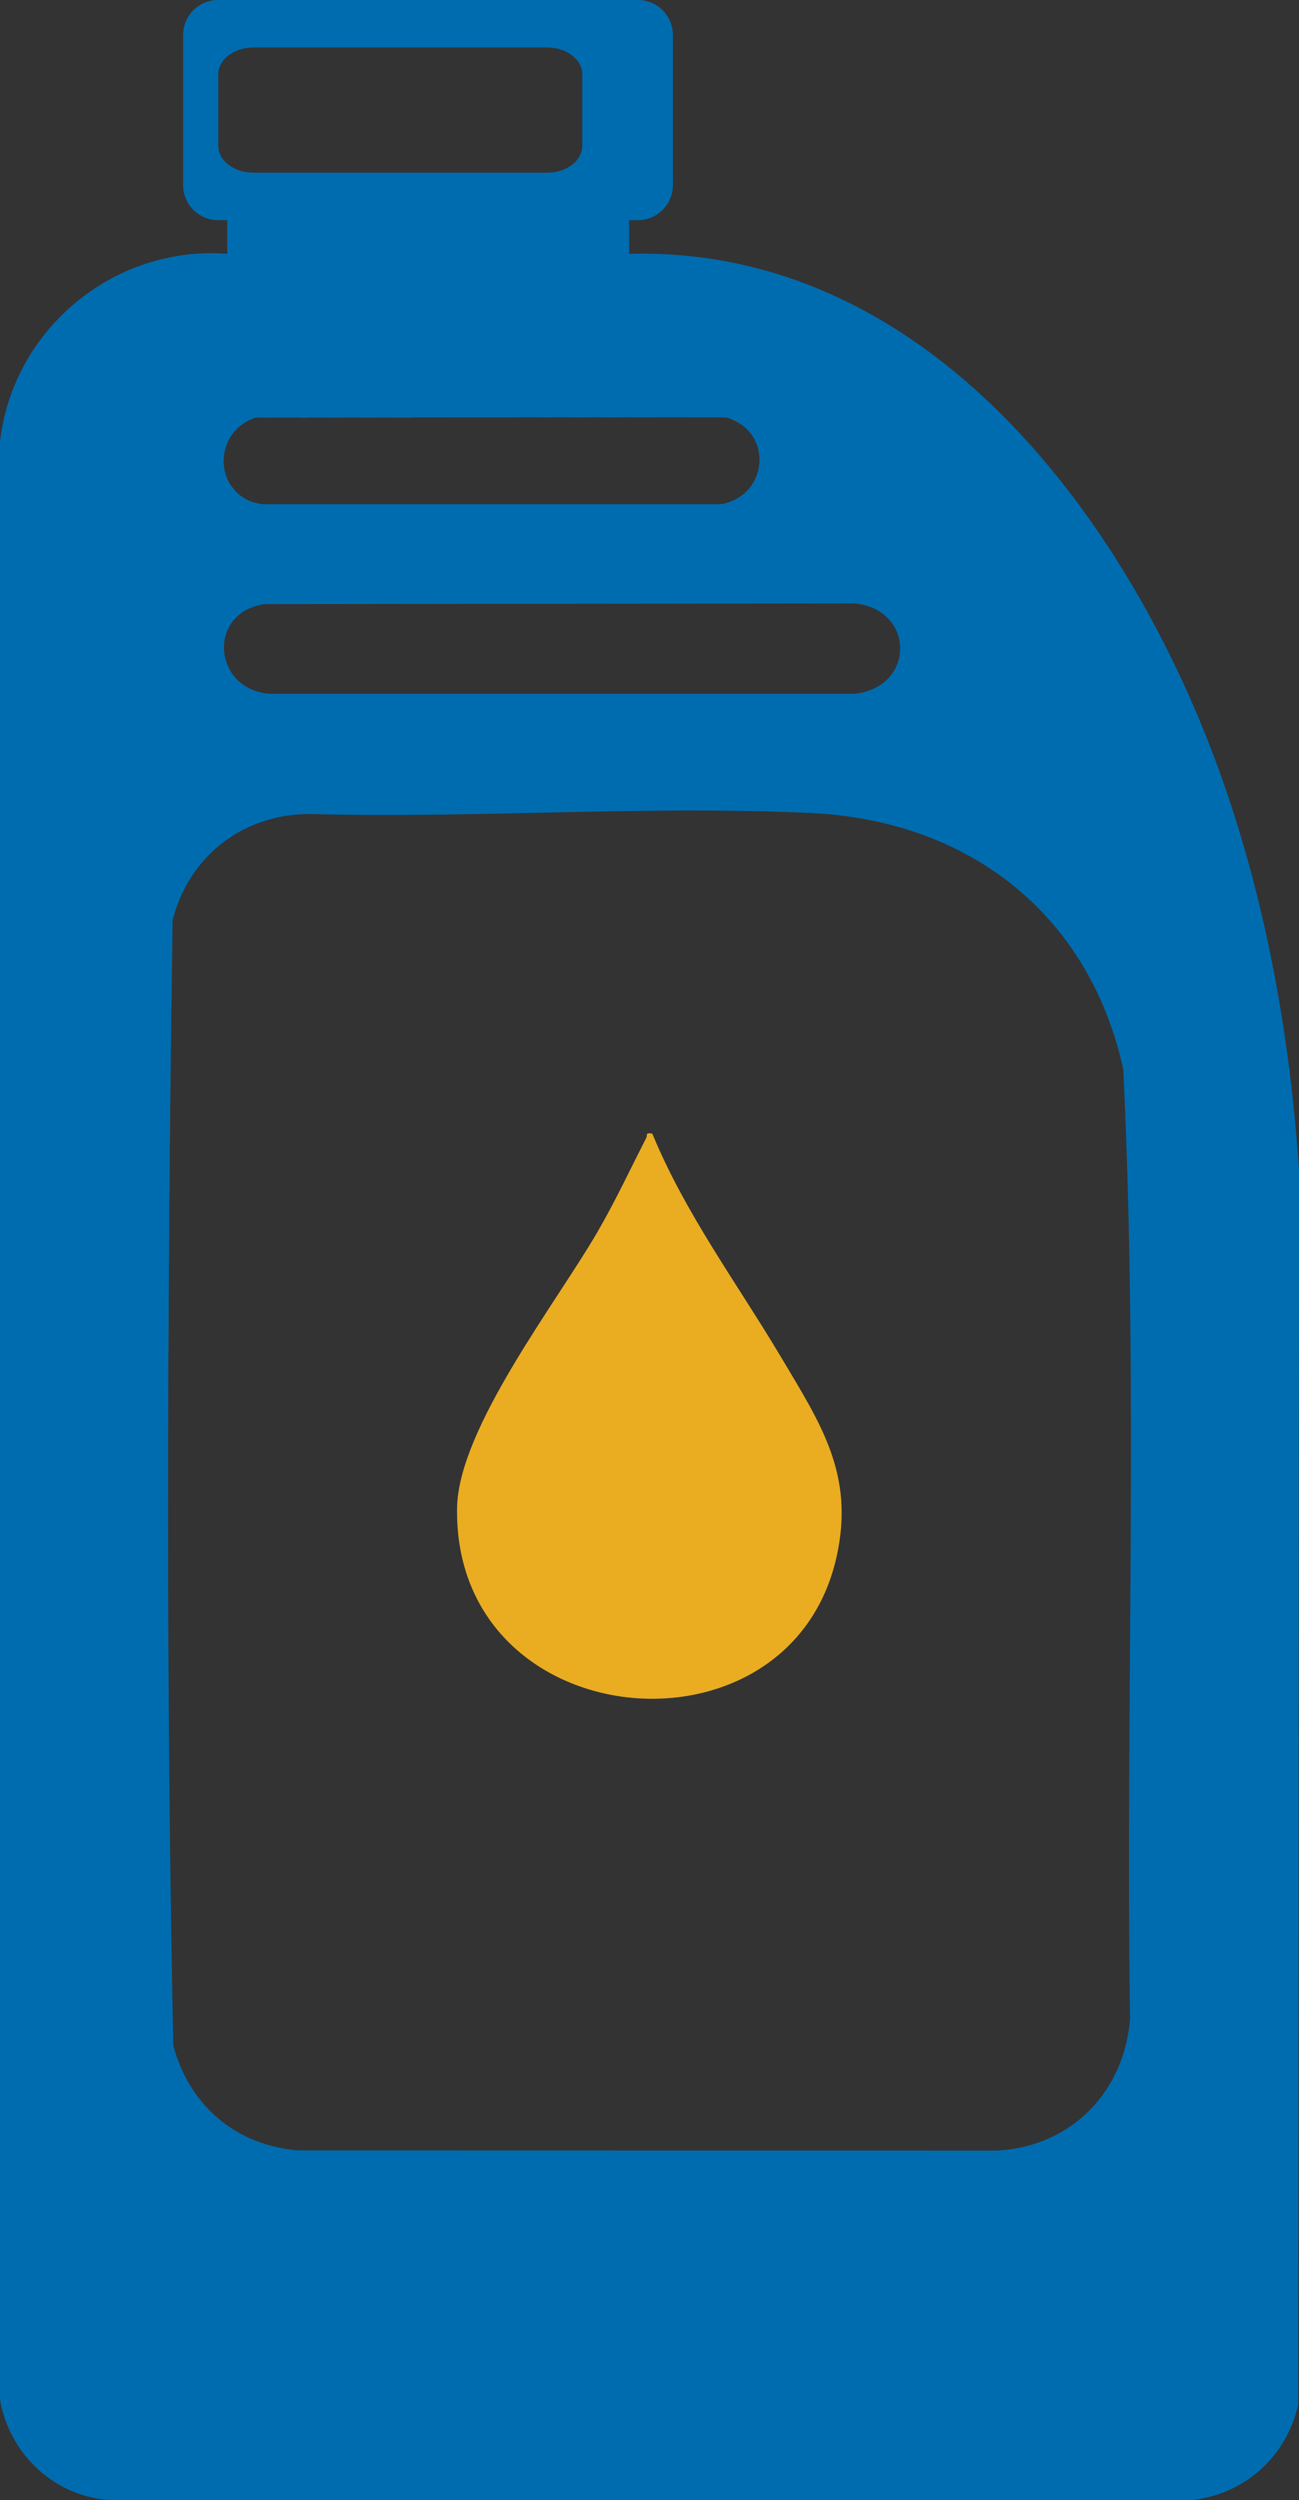 <?xml version="1.0" encoding="UTF-8"?>
<svg xmlns="http://www.w3.org/2000/svg" id="Capa_2" data-name="Capa 2" viewBox="0 0 168.05 323.29">
  <rect x="0" y="0" width="168.05" height="323.29" fill="#333333" stroke="none"/>
  <defs>
    <style>
      .cls-1 {
        fill: #eaad21;
      }

      .cls-2 {
        fill: #fff;
      }

      .cls-3 {
        fill: #006cb0;
      }
    </style>
  </defs>
  <g id="Capa_1-2" data-name="Capa 1">
    <g>
      <path class="cls-2" d="M21.98,237.15c-.46-39.36-.23-78.86.36-118.15-.6,39.28-.82,78.79-.36,118.15Z"></path>
      <path class="cls-2" d="M30.6,79.79c.23-.24.51-.46.81-.66-.3.2-.57.42-.81.66Z"></path>
      <path class="cls-2" d="M29.87,62.76c.21.31.45.6.72.87-.28-.27-.52-.56-.72-.87Z"></path>
      <path class="cls-2" d="M93.25,65.21c.11-.02.21-.04.31-.06-.1.03-.2.05-.31.07h-59.14,59.14Z"></path>
      <path class="cls-2" d="M93.99,53.93c.79.25,1.47.6,2.03,1.04-.57-.42-1.25-.78-2.04-1.03l-60.91.06,60.92-.07Z"></path>
      <path class="cls-1" d="M108.26,201.15c-5.96,27.48-49.59,23.48-49.13-6.16.16-10.28,12.85-26.51,18.18-35.72,2.3-3.97,4.22-8.07,6.3-12.15.2-.39-.19-.71.78-.53,4.28,10.39,11.04,19.45,16.74,29.04,5.08,8.53,9.41,15.03,7.13,25.52Z"></path>
      <path class="cls-3" d="M21.83,167.45c-.02,3.44-.04,6.89-.06,10.33.02-6.02.06-12.04.11-18.05-.02,2.57-.03,5.15-.05,7.72ZM157.77,99.78c-11.83-32.75-37.78-67.97-76.38-66.96v-4.35h1.14c2.49,0,4.52-2.04,4.52-4.52V4.52c0-2.49-2.03-4.52-4.52-4.52H28.21c-2.49,0-4.52,2.03-4.52,4.52v19.43c0,2.48,2.03,4.52,4.52,4.52h1.19v4.35C14.74,31.72,1.68,42.55,0,57.1v253.17c1.24,7.17,7.17,12.66,14.5,13.02l139.78-.03c6.78-.77,12.19-5.67,13.66-12.33l.11-159.65c-1.19-17.54-4.32-34.97-10.28-51.5ZM113.15,78.72c.37.18.71.38,1.01.61,2.75,2.03,3.03,5.9.83,8.31l-.24.24c-.24.24-.52.47-.82.67-.4.27-.86.5-1.35.69-.6.23-1.27.39-2,.47H34.87c-1.44-.11-2.62-.58-3.55-1.28-.31-.23-.59-.49-.84-.76-1.26-1.41-1.75-3.33-1.4-5.08.03-.16.07-.32.12-.47.04-.15.09-.29.14-.43.02-.06.05-.12.08-.18.04-.11.09-.22.15-.32.01-.04.03-.08.05-.11.08-.15.16-.29.26-.42h0c.09-.15.19-.29.3-.42.13-.15.27-.31.42-.45.24-.24.51-.46.81-.66.3-.2.63-.37.99-.52s.75-.27,1.16-.37c.21-.05.43-.09.65-.12l76.37-.09c.98.1,1.84.34,2.57.69ZM28.24,18.87v-9.27c0-1.91,2.04-3.46,4.52-3.46h38.05c2.49,0,4.52,1.55,4.52,3.46v9.27c0,1.9-2.03,3.46-4.52,3.46h-38.05c-2.48,0-4.52-1.56-4.52-3.46ZM28.94,59.56c0-.13.01-.26.02-.4,0-.07.01-.14.02-.21,0-.11.02-.21.04-.32.01-.11.03-.22.06-.33.07-.29.15-.57.26-.85.03-.08.07-.17.11-.26.04-.08.08-.16.12-.25.04-.08.08-.16.13-.24.04-.09.09-.17.14-.24.1-.16.21-.32.33-.47.06-.07.12-.14.18-.22.06-.07.13-.14.2-.21.08-.09.16-.17.25-.25.09-.08.17-.16.27-.23.18-.15.37-.29.58-.42h.01c.18-.12.38-.23.58-.32.06-.04.13-.07.19-.09h.01c.2-.09.4-.17.62-.25h.01l60.91-.06c.79.25,1.47.61,2.04,1.03.11.09.22.18.33.27.1.09.2.19.3.28.1.1.19.2.28.3.1.12.19.24.28.36.18.24.33.5.46.76.06.13.12.27.18.41s.11.28.15.42c.04.14.08.27.11.41.06.25.1.5.12.76.04.32.04.64,0,.95,0,.09,0,.17-.02.25,0,.03-.01.05-.01.08-.02.14-.04.28-.07.42-.02.08-.04.16-.05.24-.05.18-.1.35-.16.53-.05.14-.11.28-.17.41-.05.12-.11.24-.17.35-.09.18-.2.35-.31.52-.18.27-.39.53-.63.77-.12.13-.24.25-.37.36-.13.11-.27.22-.41.32h-.01c-.18.13-.37.25-.57.36-.2.11-.4.21-.62.3-.22.09-.45.17-.68.24-.11.03-.21.06-.32.09-.04.01-.07.01-.11.02-.1.02-.2.04-.31.06h-59.14c-.43-.04-.83-.12-1.2-.23-.38-.11-.73-.25-1.05-.42-.24-.13-.47-.27-.68-.43-.11-.08-.21-.16-.31-.24-.1-.08-.19-.17-.28-.26-.27-.27-.51-.56-.72-.87-.1-.16-.2-.32-.28-.48-.09-.17-.16-.34-.23-.51-.05-.12-.1-.24-.13-.36-.03-.08-.06-.16-.08-.25-.03-.1-.05-.2-.07-.3-.06-.23-.09-.47-.11-.7-.02-.19-.03-.37-.03-.56v-.04ZM146.2,260.94c-.7,9.5-7.55,16.59-17.14,17.14l-90.43-.02c-8.06-.62-14.13-5.78-16.21-13.55-.18-9.11-.33-18.23-.44-27.36-.04-3.82-.08-7.64-.11-11.47-.02-2.13-.04-4.27-.05-6.42-.01-1.23-.02-2.46-.02-3.69,0-1.01-.02-2.03-.02-3.05,0-.25-.01-.5,0-.76-.02-2.5-.02-5-.03-7.5-.02-9.03-.01-18.06.02-27.09.01-2.88.03-5.76.05-8.64.04-7.14.08-14.28.15-21.4v-.17c.1-9.33.22-18.65.36-27.96,1.38-5.45,4.88-9.66,9.54-11.92.45-.21.9-.41,1.37-.59,2.15-.82,4.51-1.26,7-1.23,21.33.57,43.45-1.14,64.7-.13,20.35.97,35.93,13.01,40.37,33.09,1.99,40.76.29,81.84.88,122.72Z"></path>
    </g>
  </g>
</svg>
